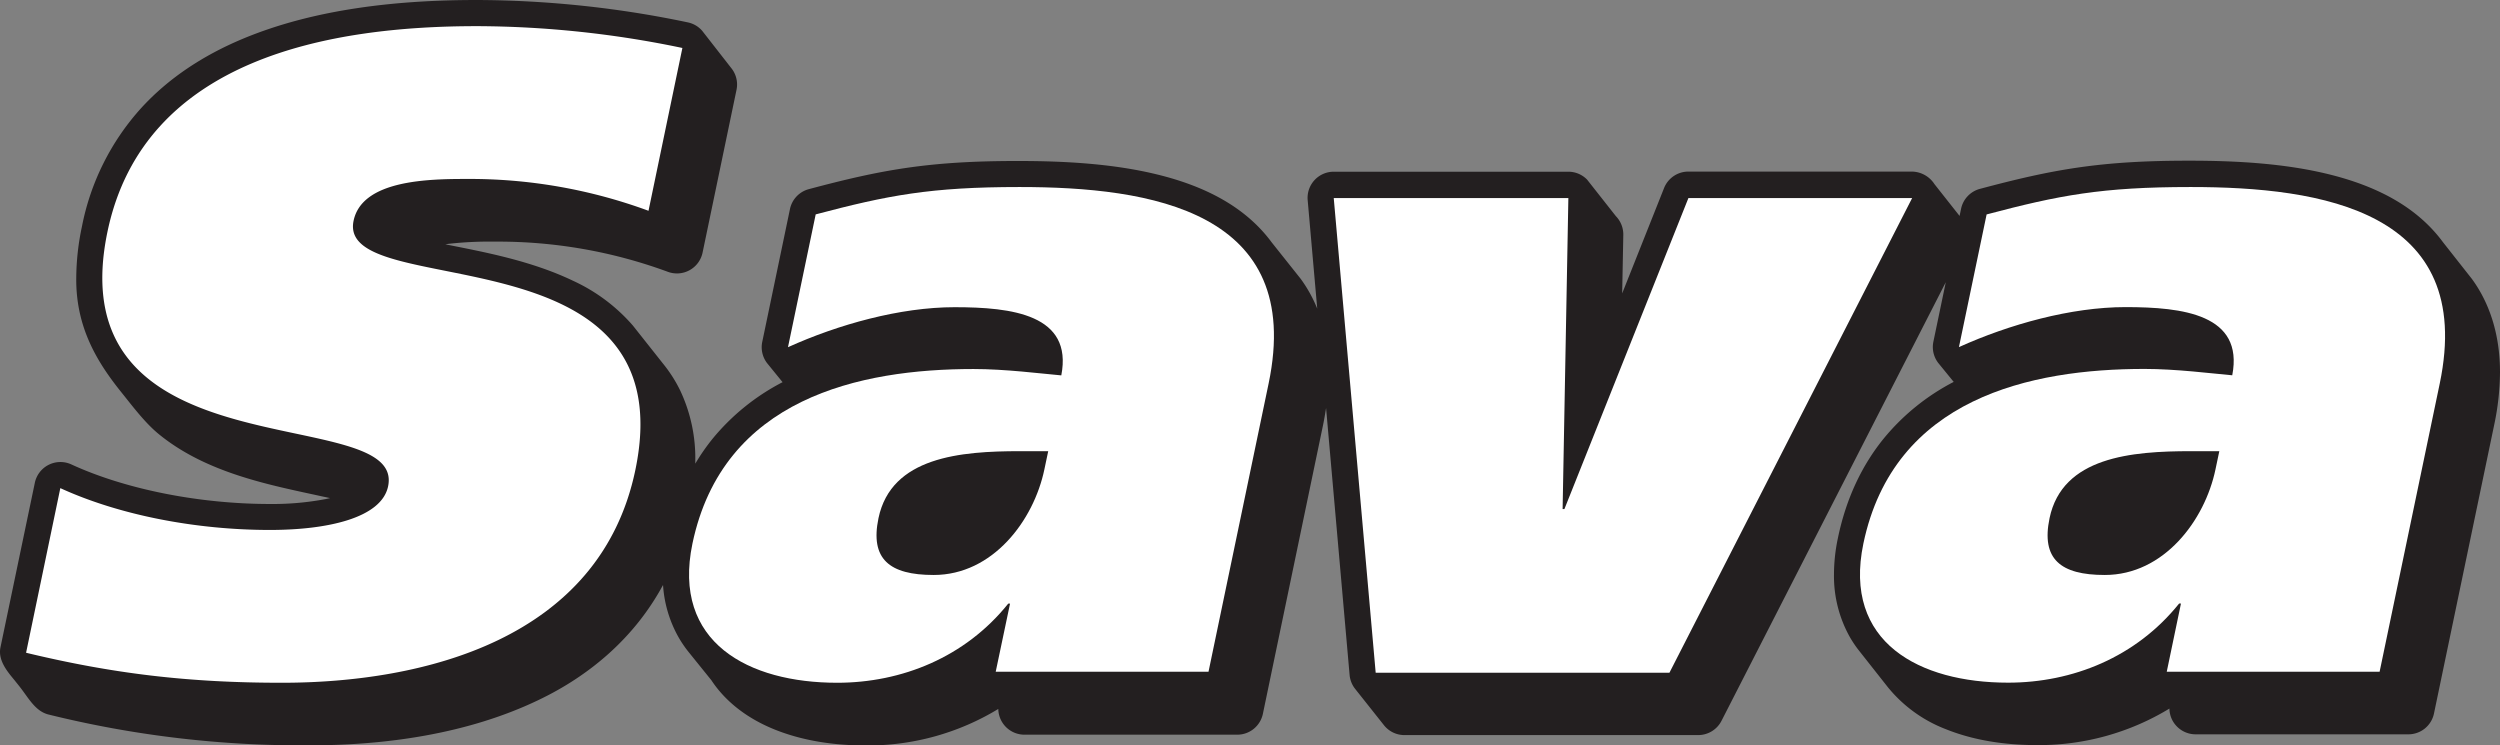 <svg xmlns:dc="http://purl.org/dc/elements/1.1/" xmlns:cc="http://creativecommons.org/ns#" xmlns:rdf="http://www.w3.org/1999/02/22-rdf-syntax-ns#" xmlns:svg="http://www.w3.org/2000/svg" xmlns="http://www.w3.org/2000/svg" height="244.902" width="821.3" viewBox="0 0 821.3 244.902" id="svg3728"><rect x="0" y="0" width="821.3" height="244.902" fill="#808080" stroke="none"/><defs id="defs7"><style id="style2">.cls-1{fill:none;}.cls-2{clip-path:url(#clip-path);}.cls-3{fill:#231f20;}.cls-4{fill:#fff;}</style><clipPath transform="translate(-93.18 -81.32)" id="clip-path"><polygon style="fill:none" id="polygon4" points="1045.94,537.06 1045.94,-18.23 -17.98,-18.23 -17.98,537.06 " class="cls-1"></polygon></clipPath></defs><title id="title9">Sava_logo</title><g transform="translate(-4.6703785e-4)" id="g22" clip-path="url(#clip-path)" class="cls-2"><g id="g3001"><g id="g3007"><path style="fill:#231f20" transform="translate(-93.18,-81.32)" d="m 99.4,306.6 c 3.12,3.89 5.27,8.38 9.78,9.47 a 345.65,345.65 0 0 0 85.82,10.1 h 0.22 c 24,0 51.24,-3.54 74.81,-14.85 C 286.68,303.39 301.55,291 311,273.5 a 40.11,40.11 0 0 0 5,17 37.75,37.75 0 0 0 3.21,4.78 l 7.67,9.51 c 5,7.58 12.52,12.86 20.79,16.19 9.14,3.68 19.41,5.24 29.93,5.24 h 0.13 a 82.45,82.45 0 0 0 43.41,-12 8.6,8.6 0 0 0 8.6,8.46 h 69.91 a 8.6,8.6 0 0 0 8.41,-6.84 L 527.82,221 c 0.4,-1.92 0.71,-3.79 1,-5.63 l 7.73,87.68 a 8.61,8.61 0 0 0 1.79,4.54 l 9.52,12 a 8.56,8.56 0 0 0 6.7,3.22 h 96.51 a 8.6,8.6 0 0 0 7.65,-4.67 l 73.69,-144.11 -4.07,19.52 a 8.56,8.56 0 0 0 1.67,7.1 l 5,6.13 a 73.37,73.37 0 0 0 -22.9,18.5 c -7.11,8.7 -12.41,19.64 -15.14,32.8 a 58,58 0 0 0 -1.29,11.9 41,41 0 0 0 5.09,20.41 36.36,36.36 0 0 0 3.29,4.87 l 9.34,11.84 a 45.54,45.54 0 0 0 19,13.76 c 9.14,3.69 19.42,5.24 29.93,5.24 h 0.13 a 82.49,82.49 0 0 0 43.42,-12 8.5,8.5 0 0 0 1.92,5.28 8.61,8.61 0 0 0 6.67,3.18 h 69.91 a 8.58,8.58 0 0 0 8.41,-6.84 L 912.55,221 a 85.37,85.37 0 0 0 1.93,-17.42 c 0,-12.13 -3.31,-22.57 -9.27,-30.68 l -9.45,-12 c -9,-12.22 -22.8,-18.68 -37.4,-22.3 -14.6,-3.62 -30.65,-4.48 -45.51,-4.49 -29.75,-0.05 -45.34,2.89 -69.2,9.25 a 8.58,8.58 0 0 0 -6.22,6.56 l -0.49,2.34 -8.25,-10.45 a 9,9 0 0 0 -7.33,-4.12 h -73.5 a 8.57,8.57 0 0 0 -8,5.41 l -13.76,34.61 0.37,-19.22 a 8.68,8.68 0 0 0 -2.46,-6.18 l -9.45,-12 a 8.62,8.62 0 0 0 -6.14,-2.58 h -77.08 a 8.59,8.59 0 0 0 -8.56,9.35 l 3.14,35.64 a 45,45 0 0 0 -5.46,-9.83 L 511,161 c -9,-12.22 -22.8,-18.69 -37.4,-22.3 -14.6,-3.61 -30.65,-4.48 -45.51,-4.49 -29.74,-0.05 -45.35,2.89 -69.2,9.25 A 8.58,8.58 0 0 0 352.7,150 l -9.1,43.61 a 8.58,8.58 0 0 0 1.58,7 l 5.09,6.26 a 73.33,73.33 0 0 0 -22.92,18.5 68.29,68.29 0 0 0 -5.75,8.27 c 0,-0.31 0,-0.63 0,-0.93 a 52.18,52.18 0 0 0 -4.91,-23 45.24,45.24 0 0 0 -5.46,-8.64 L 301.1,188.28 a 58.11,58.11 0 0 0 -19.62,-14.7 c -13.82,-6.63 -29.33,-9.48 -42,-12 l 1,-0.15 a 121.61,121.61 0 0 1 15.44,-0.73 161.21,161.21 0 0 1 56.62,9.9 8.6,8.6 0 0 0 11.45,-6.29 l 11.15,-53.48 a 8.57,8.57 0 0 0 -1.75,-7.18 L 323.91,91.5 a 8.51,8.51 0 0 0 -4.73,-2.82 342.26,342.26 0 0 0 -69.32,-7.36 c -24.37,0 -52.68,2.51 -77.36,12.93 -12.32,5.22 -23.78,12.52 -33,22.64 a 81.07,81.07 0 0 0 -19.39,38.79 83.21,83.21 0 0 0 -1.88,17 c -0.15,16.22 6.91,27.66 14.77,37.45 3.88,4.83 7.93,10.25 12.52,13.95 15.78,12.81 36.8,16.66 53.31,20.28 l 2.79,0.59 c -0.49,0.12 -1,0.23 -1.48,0.33 a 93.1,93.1 0 0 1 -18.25,1.61 c -22.76,0 -47.11,-4.65 -65.27,-13 a 8.59,8.59 0 0 0 -12,6.06 L 93.33,294 c -0.94,4.54 2.78,8.5 4.79,11" class="cls-3" id="path3009"></path></g><g id="g3011"><path style="fill:#ffffff" transform="translate(-93.18,-81.32)" d="m 306.23,150.57 a 169.82,169.82 0 0 0 -59.66,-10.46 c -12.55,0 -34.43,0.3 -37.23,13.74 -5.67,27.19 109.34,1.5 92.57,81.86 -11.65,55.87 -69.85,69.91 -116.16,69.91 -30.77,0 -55.55,-3 -84,-9.86 L 113,241.68 c 19.64,9 44.94,13.74 68.84,13.74 18.82,0 36.66,-3.88 38.84,-14.34 5.86,-28.08 -109.08,-2.69 -92.19,-83.65 12,-57.35 73.84,-67.52 121.34,-67.52 a 333.84,333.84 0 0 1 67.53,7.17 z" class="cls-4" id="path3013"></path></g><g id="g3015"><path style="fill:#ffffff" transform="translate(-93.18,-81.32)" d="m 437.54,229.54 h -9.34 c -19.41,0 -42.21,1.86 -46.42,22 -2.8,13.44 3.58,18.67 18.14,18.67 19.43,0 32.87,-17.92 36.37,-34.73 z m -76.43,-77.78 c 23.71,-6.27 37.72,-9 67,-9 43,0 93.69,7.77 81.84,64.53 L 490.2,302 H 420.29 L 425,279.62 h -0.59 c -14.13,17.63 -35,26 -56.22,26 -29,0 -54.32,-13.15 -47.53,-45.71 10,-47.8 55,-57.36 92.34,-57.36 10.46,0 22.1,1.5 28.84,2.09 3.88,-20 -16.24,-22.4 -35.06,-22.4 -17.93,0 -38.24,5.68 -54.73,13.14 l 9.1,-43.61 v 0 z" class="cls-4" id="path3017"></path></g><g id="g3019"><path style="fill:#ffffff" transform="translate(-93.18,-81.32)" d="m 721.36,146.38 -79.74,155.95 h -96.5 L 531.34,146.38 h 77.08 l -1.89,102.17 h 0.59 l 40.74,-102.17 z" class="cls-4" id="path3021"></path></g><g id="g3023"><path style="fill:#ffffff" transform="translate(-93.18,-81.32)" d="m 822.27,229.54 h -9.35 c -19.42,0 -42.21,1.86 -46.42,22 -2.8,13.44 3.58,18.67 18.15,18.67 19.41,0 32.87,-17.92 36.37,-34.73 z m -76.43,-77.78 c 23.72,-6.27 37.72,-9 67,-9 43,0 93.68,7.77 81.85,64.53 L 874.93,302 H 805 l 4.67,-22.41 h -0.6 c -14.13,17.63 -35,26 -56.2,26 -29,0 -54.34,-13.15 -47.53,-45.71 10,-47.8 55,-57.36 92.34,-57.36 10.45,0 22.09,1.5 28.84,2.09 3.88,-20 -16.24,-22.4 -35.06,-22.4 -17.92,0 -38.23,5.68 -54.73,13.14 l 9.1,-43.61 v 0 z" class="cls-4" id="path3025"></path></g></g></g></svg>